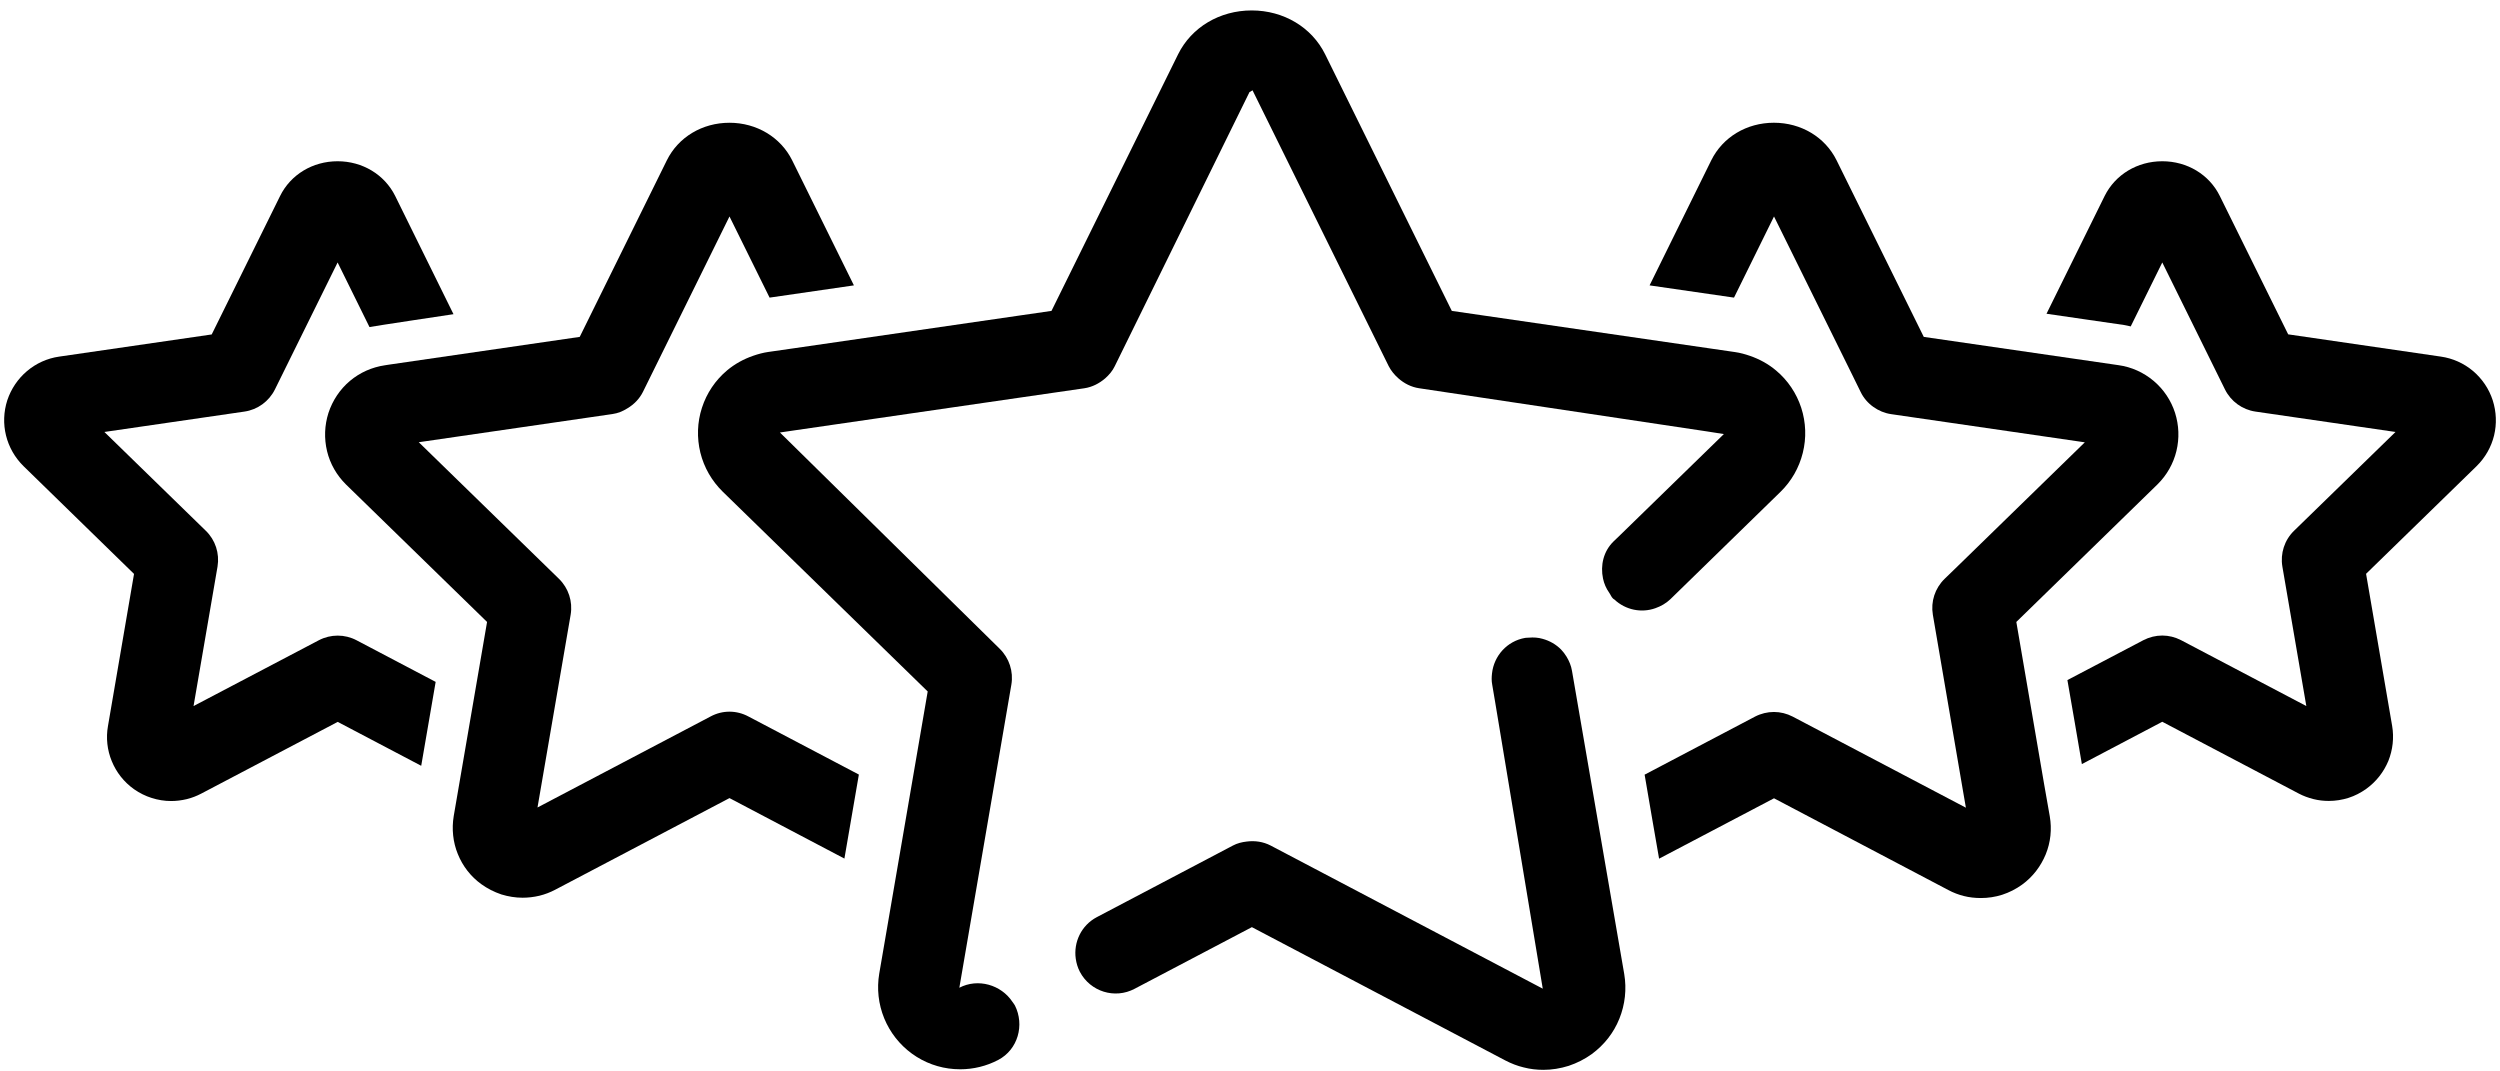 <?xml version="1.0" encoding="UTF-8"?>
<svg width="126px" height="54px" viewBox="0 0 126 54" version="1.1" xmlns="http://www.w3.org/2000/svg" xmlns:xlink="http://www.w3.org/1999/xlink">
    <!-- Generator: Sketch 59.1 (86144) - https://sketch.com -->
    <title>Group 7</title>
    <desc>Created with Sketch.</desc>
    <g id="V3---Home-amends-&amp;-content-pages-Copy" stroke="none" stroke-width="1" fill="none" fill-rule="evenodd">
        <g id="Home---amended-(v3)" transform="translate(-246, -1233)" fill="#000000">
            <g id="Services" transform="translate(0, 936)">
                <g id="Group-7" transform="translate(246, 297)">
                    <path d="M125.633,20.175 C125.447,19.601 125.106,19.095 124.638,18.696 C124.175,18.308 123.617,18.058 123.021,17.973 L115.324,16.851 L111.878,9.877 C111.346,8.797 110.234,8.127 108.979,8.127 C107.723,8.127 106.612,8.797 106.074,9.877 L103.144,15.813 L105.271,16.122 L107.069,16.383 C107.176,16.398 107.282,16.43 107.388,16.452 L108.979,13.228 L112.138,19.627 C112.436,20.228 113.011,20.648 113.676,20.744 L120.734,21.771 L115.622,26.749 C115.138,27.217 114.92,27.893 115.032,28.558 L116.239,35.585 L109.926,32.265 C109.628,32.111 109.303,32.031 108.979,32.031 C108.654,32.031 108.325,32.111 108.027,32.265 L104.197,34.276 L104.564,36.393 L104.926,38.51 L108.979,36.377 L115.867,40 C116.091,40.117 116.33,40.207 116.607,40.276 C116.862,40.34 117.117,40.367 117.373,40.367 C117.713,40.367 118.048,40.313 118.367,40.212 C118.681,40.111 118.984,39.957 119.271,39.75 C119.761,39.393 120.138,38.914 120.373,38.351 C120.596,37.792 120.665,37.181 120.564,36.585 L119.25,28.92 L124.825,23.489 C125.256,23.063 125.559,22.532 125.702,21.946 C125.841,21.367 125.819,20.76 125.633,20.175 L125.633,20.175 Z" id="Fill-1"></path>
                    <path d="M103.022,39.511 L101.623,31.346 L108.74,24.41 C109.208,23.947 109.538,23.367 109.692,22.729 C109.846,22.091 109.82,21.431 109.623,20.809 C109.421,20.181 109.048,19.623 108.543,19.197 C108.038,18.772 107.426,18.495 106.777,18.405 L106.447,18.357 L104.32,18.048 L96.958,16.979 L92.564,8.08 C91.985,6.91 90.777,6.186 89.405,6.186 C88.033,6.186 86.825,6.91 86.245,8.085 L83.139,14.383 L87.394,15 L89.41,10.91 L93.283,18.75 L93.777,19.756 C93.926,20.064 94.15,20.319 94.421,20.511 C94.682,20.697 94.985,20.825 95.315,20.873 L105.075,22.293 L98.49,28.708 L98.006,29.176 C97.522,29.649 97.304,30.319 97.416,30.984 L98.942,39.904 L99.081,40.708 L90.352,36.117 C90.054,35.963 89.73,35.883 89.405,35.883 C89.081,35.883 88.751,35.963 88.453,36.117 L82.889,39.043 L83.251,41.16 L83.618,43.277 L89.41,40.234 L98.192,44.856 C98.448,44.995 98.724,45.096 98.98,45.16 C99.251,45.229 99.543,45.261 99.836,45.261 C100.198,45.261 100.559,45.208 100.91,45.096 C101.267,44.979 101.597,44.814 101.921,44.58 C102.453,44.192 102.857,43.66 103.102,43.064 C103.352,42.458 103.421,41.787 103.309,41.144 L103.022,39.511 Z" id="Fill-2"></path>
                    <path d="M16.074,32.266 L9.755,35.585 L10.963,28.558 C11.074,27.893 10.856,27.218 10.372,26.75 L5.261,21.771 L12.319,20.744 C12.984,20.649 13.558,20.228 13.856,19.627 L17.016,13.228 L18.622,16.484 C18.777,16.446 22.856,15.835 22.856,15.835 L19.915,9.872 C19.378,8.797 18.266,8.127 17.016,8.127 C15.761,8.127 14.649,8.798 14.117,9.877 L10.67,16.856 L2.984,17.973 C2.383,18.058 1.819,18.314 1.356,18.707 C0.899,19.095 0.559,19.601 0.367,20.175 C0.181,20.755 0.16,21.372 0.303,21.947 C0.447,22.532 0.75,23.064 1.186,23.494 L6.755,28.925 L5.442,36.59 C5.335,37.191 5.404,37.808 5.633,38.361 C5.862,38.92 6.239,39.409 6.755,39.776 C7.037,39.973 7.34,40.122 7.633,40.213 C7.957,40.319 8.293,40.372 8.628,40.372 C8.883,40.372 9.144,40.34 9.415,40.276 C9.67,40.213 9.915,40.117 10.138,40 L17.021,36.383 L21.229,38.596 L21.957,34.367 L17.973,32.271 C17.378,31.957 16.67,31.957 16.074,32.266 L16.074,32.266 Z" id="Fill-3"></path>
                    <path d="M35.819,36.107 L27.09,40.697 L28.761,30.979 C28.872,30.314 28.654,29.644 28.17,29.171 L21.106,22.288 L30.867,20.868 C31.144,20.83 31.394,20.724 31.622,20.58 C31.952,20.383 32.229,20.102 32.404,19.751 L36.766,10.91 L38.787,15 L43.037,14.383 L39.925,8.08 C39.346,6.915 38.133,6.187 36.766,6.187 C35.394,6.187 34.186,6.91 33.606,8.086 L29.218,16.979 L19.569,18.383 L19.399,18.41 C18.745,18.506 18.138,18.777 17.638,19.197 C17.133,19.623 16.761,20.181 16.553,20.814 C16.356,21.437 16.33,22.096 16.484,22.74 C16.638,23.378 16.968,23.953 17.441,24.421 L24.548,31.346 L22.867,41.133 C22.761,41.782 22.83,42.447 23.074,43.043 C23.319,43.655 23.734,44.186 24.261,44.564 C24.564,44.782 24.894,44.952 25.271,45.08 C25.622,45.187 25.979,45.245 26.34,45.245 C26.617,45.245 26.899,45.213 27.191,45.144 C27.468,45.075 27.734,44.974 27.984,44.841 L36.766,40.224 L42.558,43.272 L43.287,39.038 L37.723,36.112 C37.122,35.788 36.415,35.788 35.819,36.107 L35.819,36.107 Z" id="Fill-4"></path>
                    <path d="M51.144,50.665 C51.112,50.606 51.069,50.553 51.032,50.5 C50.457,49.628 49.287,49.293 48.351,49.782 L50.973,34.505 C51.085,33.845 50.867,33.17 50.383,32.696 L39.309,21.798 L40.069,21.686 L51.309,20.053 L54.649,19.569 C55.048,19.51 55.404,19.324 55.702,19.069 C55.899,18.893 56.069,18.696 56.186,18.452 L62.973,4.643 L63.128,4.552 L69.989,18.451 C70.112,18.691 70.282,18.893 70.473,19.063 C70.766,19.324 71.128,19.51 71.527,19.568 L86.037,21.744 L86.883,21.877 L81.564,27.058 L81.33,27.281 C80.808,27.786 80.654,28.499 80.792,29.159 C80.846,29.414 80.947,29.653 81.106,29.877 C81.175,29.973 81.207,30.084 81.298,30.169 C81.319,30.191 81.34,30.196 81.361,30.212 C81.931,30.749 82.734,30.903 83.431,30.653 C83.702,30.558 83.963,30.414 84.186,30.201 L89.734,24.792 C90.287,24.254 90.675,23.574 90.861,22.824 C91.048,22.074 91.021,21.292 90.782,20.552 C90.542,19.818 90.106,19.169 89.516,18.675 C89.127,18.345 88.675,18.1 88.197,17.935 C87.952,17.85 87.702,17.781 87.441,17.744 L73.171,15.669 L66.788,2.739 C66.117,1.377 64.697,0.526 63.085,0.526 C61.474,0.526 60.053,1.372 59.378,2.733 L52.995,15.669 L51.303,15.914 L40.053,17.547 L38.718,17.739 C38.463,17.776 38.208,17.845 37.963,17.93 C37.484,18.095 37.037,18.34 36.649,18.664 C36.053,19.164 35.617,19.813 35.378,20.552 C35.139,21.286 35.117,22.068 35.298,22.813 C35.484,23.563 35.873,24.239 36.426,24.781 L46.756,34.85 L44.314,49.068 C44.186,49.828 44.271,50.605 44.564,51.323 C44.857,52.036 45.341,52.653 45.963,53.105 C46.591,53.562 47.33,53.828 48.091,53.881 C48.192,53.887 48.287,53.892 48.394,53.892 C49.059,53.892 49.718,53.733 50.314,53.419 C51.303,52.897 51.649,51.663 51.149,50.669 C51.149,50.685 51.149,50.674 51.144,50.663 L51.144,50.665 Z" id="Fill-5"></path>
                    <path d="M79.229,33.814 C79.186,33.553 79.085,33.314 78.957,33.101 C78.878,32.968 78.782,32.846 78.681,32.739 C78.426,32.479 78.101,32.293 77.745,32.197 C77.527,32.133 77.293,32.117 77.053,32.138 C76.995,32.144 76.931,32.138 76.872,32.149 C75.952,32.308 75.293,33.058 75.197,33.941 C75.176,34.128 75.17,34.314 75.207,34.505 L75.356,35.388 L77.755,49.829 L64.255,42.728 L64.042,42.616 C63.665,42.42 63.245,42.361 62.835,42.414 C62.596,42.441 62.356,42.499 62.138,42.616 L55.282,46.223 C54.495,46.638 54.101,47.489 54.218,48.319 C54.25,48.542 54.314,48.765 54.425,48.978 C54.952,49.978 56.186,50.366 57.186,49.834 L63.095,46.728 L75.867,53.446 C76.165,53.601 76.478,53.723 76.792,53.797 C77.117,53.882 77.452,53.92 77.787,53.92 C78.213,53.92 78.638,53.851 79.064,53.718 C79.478,53.579 79.867,53.382 80.223,53.127 C80.845,52.67 81.33,52.058 81.617,51.34 C81.904,50.627 81.989,49.85 81.861,49.09 L79.229,33.814 Z" id="Fill-6"></path>
                </g>
            </g>
        </g>
    </g>
</svg>